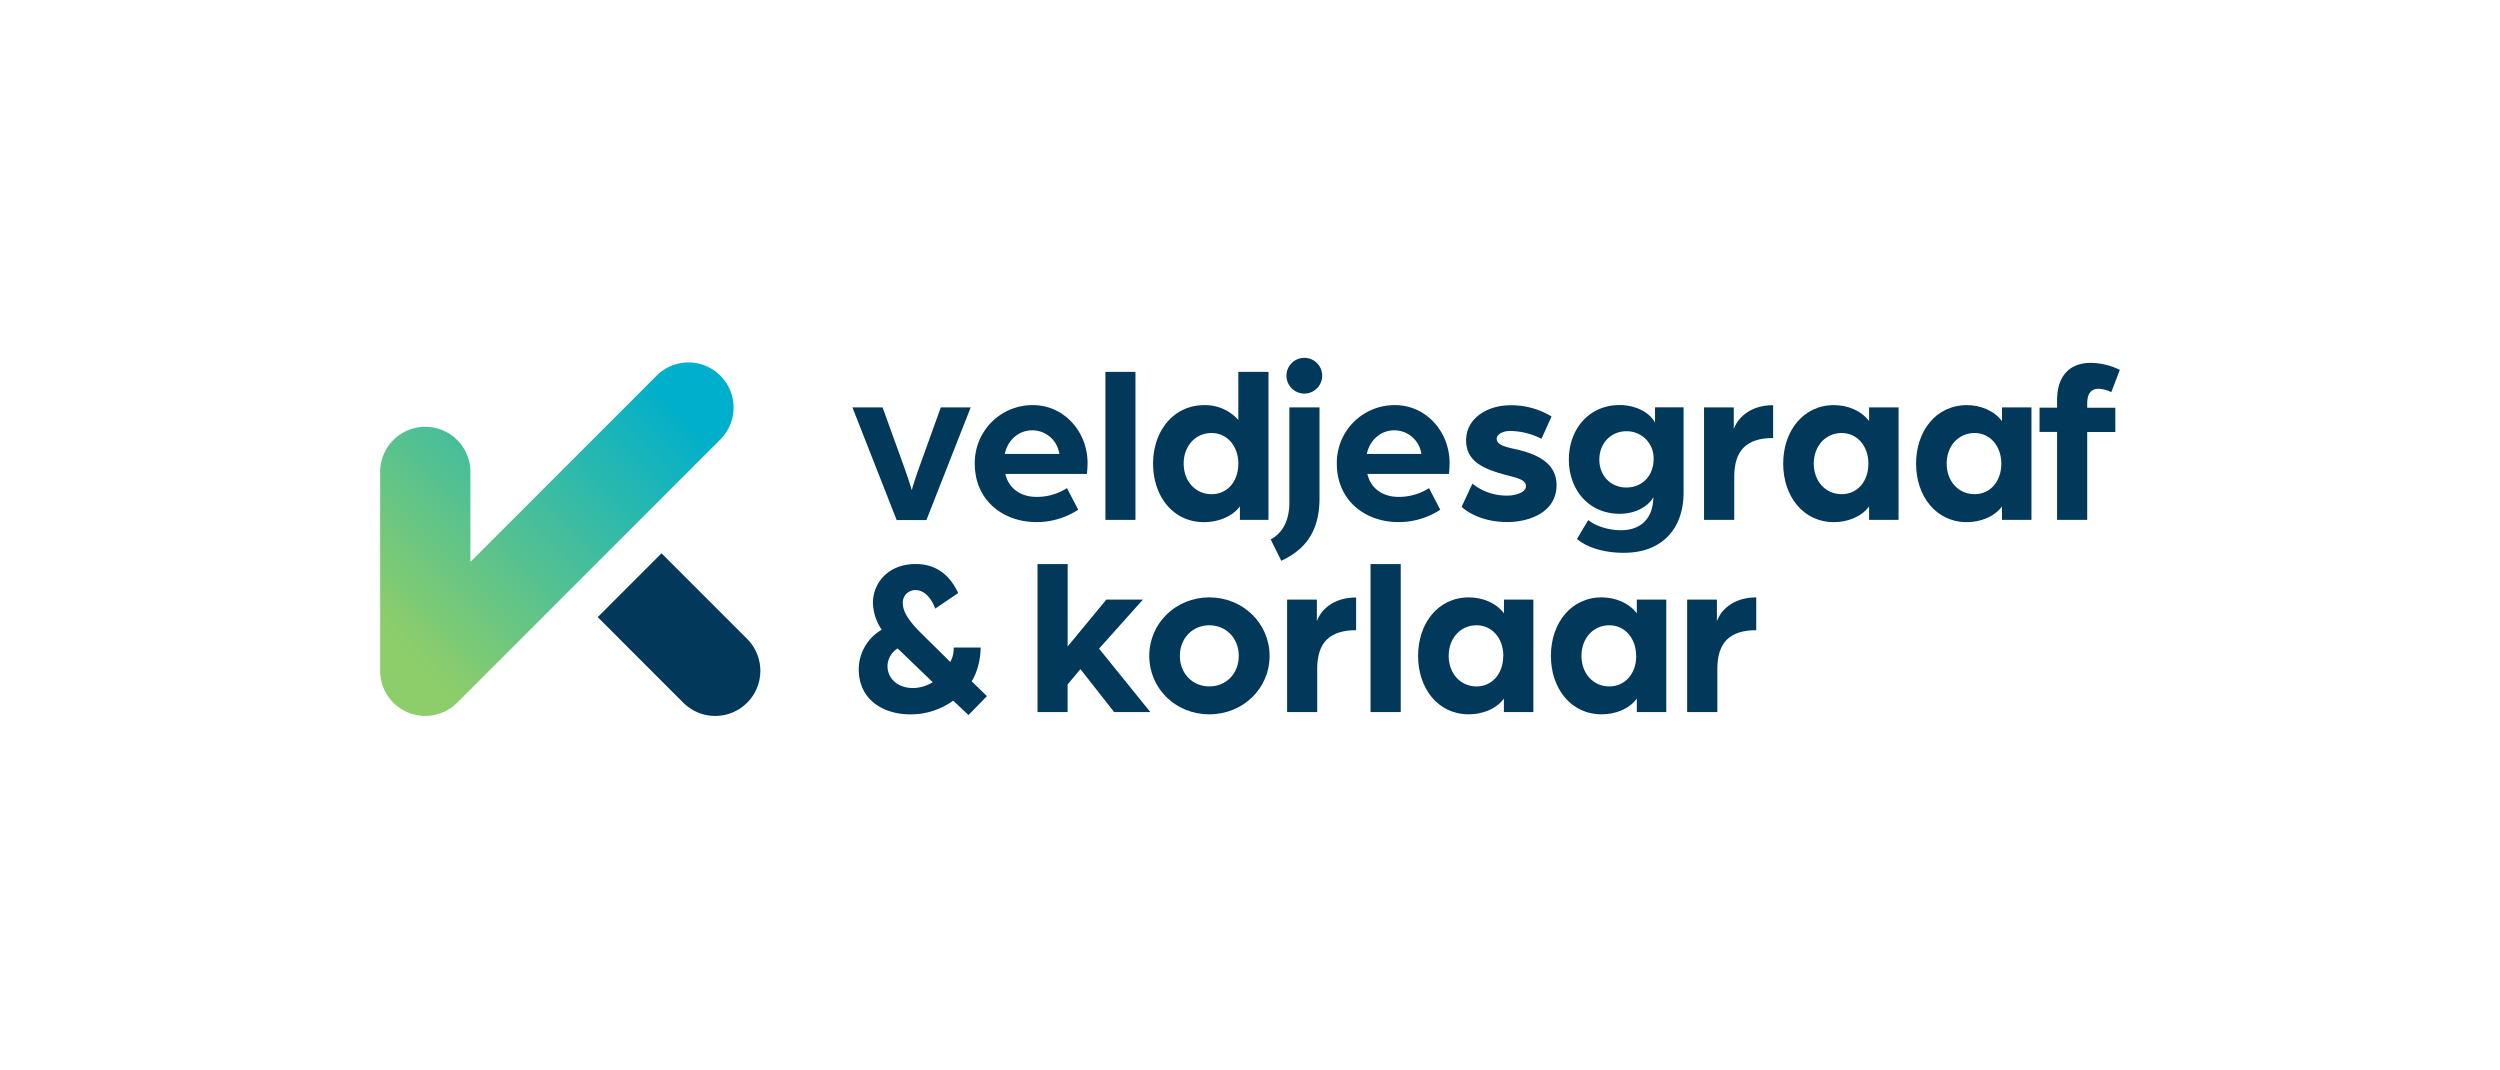<svg id="Layer_1" data-name="Layer 1" xmlns="http://www.w3.org/2000/svg" xmlns:xlink="http://www.w3.org/1999/xlink" viewBox="0 0 1008.4 431.59"><defs><style>.cls-1{fill:url(#linear-gradient);}.cls-2{fill:#02385a;}</style><linearGradient id="linear-gradient" x1="152.79" y1="249.22" x2="255.85" y2="146.15" gradientUnits="userSpaceOnUse"><stop offset="0" stop-color="#8dcd6a"/><stop offset="1" stop-color="#00afcb"/></linearGradient></defs><path class="cls-1" d="M171.53,288.77a18.18,18.18,0,0,1-18.19-18.19V190.35a18.2,18.2,0,0,1,36.4,0v36.3l75.35-75.36A18.19,18.19,0,0,1,290.82,177L184.41,283.45A18.2,18.2,0,0,1,171.53,288.77Z"/><path class="cls-2" d="M266.83,223.18,241.1,248.92l34.52,34.53a18.2,18.2,0,0,0,25.74-25.74Z"/><path class="cls-2" d="M343.84,164.34H356l8.43,23.31c1.72,4.72,3.18,9.44,3.36,10.07.09-.63,1.63-5.53,3.27-10l8.43-23.4h12.06l-17.87,45.45h-12Z"/><path class="cls-2" d="M393.19,187a23.28,23.28,0,0,1,23.49-23.59c12.34,0,22,10.52,22,23.41a40.35,40.35,0,0,1-.27,4.35H405.52c1.45,6.26,6.62,9.26,12.61,9.26a22.55,22.55,0,0,0,12.24-3.54l4.54,8.7a30.52,30.52,0,0,1-16.87,5C404.8,210.61,393.19,202,393.19,187Zm34.1-3.9a11,11,0,0,0-11-9.52c-5.27,0-9.8,3.81-11,9.52Z"/><path class="cls-2" d="M445.89,150H458V209.7H445.89Z"/><path class="cls-2" d="M465.11,187c0-13.07,8.17-23.59,20.68-23.59a17.84,17.84,0,0,1,13.7,6V150h12.16V209.7H500.13v-5.44c-3.27,4.35-9.07,6.35-14.52,6.35C473.09,210.61,465.11,200.08,465.11,187Zm34.38,0c0-7.08-4.53-12.34-10.79-12.34-6.54,0-11.25,5.26-11.25,12.34s4.71,12.33,11.25,12.33C495,199.35,499.49,194.28,499.49,187Z"/><path class="cls-2" d="M512.55,217.59c5.35-2.91,7.53-8.44,7.53-14.88V164.34h12.16V200.9c0,13.24-5.54,20.68-15.42,25.3Zm6.35-66a7.21,7.21,0,1,1,7.17,7.17A7.26,7.26,0,0,1,518.9,151.64Z"/><path class="cls-2" d="M539.22,187a23.28,23.28,0,0,1,23.49-23.59c12.34,0,22,10.52,22,23.41a40.35,40.35,0,0,1-.27,4.35H551.55c1.45,6.26,6.63,9.26,12.61,9.26a22.61,22.61,0,0,0,12.25-3.54l4.53,8.7a30.5,30.5,0,0,1-16.87,5C550.83,210.61,539.22,202,539.22,187Zm34.1-3.9a11,11,0,0,0-11-9.52c-5.27,0-9.8,3.81-11,9.52Z"/><path class="cls-2" d="M589.56,204.44l4.35-9.35a22,22,0,0,0,14.16,4.81c2.81,0,7.43-1.09,7.43-3.81s-3.9-3.35-7.8-4.45c-9-2.35-16.33-5.35-16.33-14,0-9.26,9.07-14.16,17.6-14.16A30.92,30.92,0,0,1,625.84,168L621.76,177a28.37,28.37,0,0,0-12.61-3.17c-2.81,0-5.44,1.27-5.44,3.17,0,2.54,3.81,3.36,8,4.27,7.71,1.81,16.14,5.16,16.14,14.42,0,11.15-11.34,14.88-19.77,14.88C598.36,210.61,592.1,206.8,589.56,204.44Z"/><path class="cls-2" d="M636.09,217.41l4.54-7.62c3.62,2.81,8.88,4.08,13.15,4.08,8.44,0,12.7-5.08,13.06-12.34a3.37,3.37,0,0,0,.09-1c-2,3.53-6.89,6.71-13.61,6.71-12.6,0-20.5-9.8-20.5-21.86s7.9-22,20.5-22c5.81,0,11.8,2.55,14.25,7.08v-6.17h11.52v34.38c0,14.88-9,24.31-24,24.31C646.89,223,640.26,220.85,636.09,217.41ZM667,185.12a10.83,10.83,0,0,0-11-11.17c-6.17,0-10.89,4.81-10.89,11.44s4.72,11.25,10.89,11.25C662.4,196.64,667,191.92,667,185.12Z"/><path class="cls-2" d="M687.34,164.34h12v8.71c1.27-3.72,5.9-9.62,15.87-9.62v13.25c-10.52,0-15.68,4.81-15.68,15.6V209.7H687.34Z"/><path class="cls-2" d="M719.27,187c0-13.07,8-23.59,20.49-23.59,5.26,0,10.89,2.09,14.16,6.45v-5.54H765.8V209.7H753.92v-5.44c-3.18,4.35-8.9,6.35-14.16,6.35C727.24,210.61,719.27,200.08,719.27,187Zm34.37,0c0-7.08-4.53-12.34-10.79-12.34-6.53,0-11.25,5.26-11.25,12.34s4.72,12.33,11.25,12.33C749.11,199.35,753.64,194.28,753.64,187Z"/><path class="cls-2" d="M772.87,187c0-13.07,8-23.59,20.5-23.59,5.26,0,10.89,2.09,14.15,6.45v-5.54h11.89V209.7H807.52v-5.44c-3.17,4.35-8.89,6.35-14.15,6.35C780.85,210.61,772.87,200.08,772.87,187Zm34.38,0c0-7.08-4.53-12.34-10.79-12.34-6.54,0-11.25,5.26-11.25,12.34s4.71,12.33,11.25,12.33C802.72,199.35,807.25,194.28,807.25,187Z"/><path class="cls-2" d="M829.74,174.23h-7.07v-9.8h7.07v-3c0-10.53,5.81-15.06,13.52-15.06a27.6,27.6,0,0,1,11.79,2.81l-3.44,9a12.83,12.83,0,0,0-5.09-1.36c-2.53,0-4.62,1.27-4.62,6v1.63h11.34v9.8H841.9V209.7H829.74Z"/><path class="cls-2" d="M346.38,269.9A18.61,18.61,0,0,1,355.64,254a20.3,20.3,0,0,1-3.54-10.79c0-7.89,6-15.7,17.23-15.7,5.81,0,12.79,2.18,17.15,11.71l-9.25,6.26c-1.73-4.72-4.72-7.45-7.81-7.45a5,5,0,0,0-5.26,5.18c0,3.35,2.09,7,7.71,12.51L383.3,267a10.62,10.62,0,0,0,1.36-5.8h10.89c0,5.17-1.64,10.61-3.63,13.6l6.17,6-7.44,7.62-6.17-5.81a29.35,29.35,0,0,1-17.32,5.54C356.45,288.13,346.38,282.41,346.38,269.9Zm29.84,5.26-14.15-13.61a8.58,8.58,0,0,0-4.08,7.17c0,5,4.17,8.8,10.25,8.8A15.22,15.22,0,0,0,376.22,275.16Z"/><path class="cls-2" d="M418.49,227.53h12.16v33.21l15.6-18.88H461l-17.69,19.78L464,287.22h-14.6l-13.6-17.32-5.17,6.17v11.15H418.49Z"/><path class="cls-2" d="M463.57,264.55c0-13.16,10.71-23.59,24.22-23.59s24.31,10.43,24.31,23.59-10.7,23.58-24.31,23.58S463.57,277.7,463.57,264.55Zm36.1,0c0-7.08-5.08-12.34-11.88-12.34s-11.88,5.26-11.88,12.34,5.08,12.33,11.88,12.33S499.67,271.71,499.67,264.55Z"/><path class="cls-2" d="M519.17,241.86h12v8.72C532.42,246.86,537,241,547,241V254.2c-10.52,0-15.69,4.81-15.69,15.61v17.41H519.17Z"/><path class="cls-2" d="M552.82,227.53H565v59.69H552.82Z"/><path class="cls-2" d="M572,264.55c0-13.07,8-23.59,20.5-23.59,5.26,0,10.89,2.09,14.15,6.44v-5.54H618.5v45.36H606.61v-5.44c-3.17,4.36-8.89,6.35-14.15,6.35C579.94,288.13,572,277.61,572,264.55Zm34.38,0c0-7.08-4.53-12.34-10.79-12.34-6.54,0-11.25,5.26-11.25,12.34s4.71,12.33,11.25,12.33C601.81,276.88,606.34,271.8,606.34,264.55Z"/><path class="cls-2" d="M625.57,264.55c0-13.07,8-23.59,20.5-23.59,5.26,0,10.88,2.09,14.15,6.44v-5.54h11.89v45.36H660.22v-5.44c-3.18,4.36-8.89,6.35-14.15,6.35C633.55,288.13,625.57,277.61,625.57,264.55Zm34.38,0c0-7.08-4.54-12.34-10.8-12.34-6.53,0-11.25,5.26-11.25,12.34s4.72,12.33,11.25,12.33C655.41,276.88,660,271.8,660,264.55Z"/><path class="cls-2" d="M680.53,241.86h12v8.72c1.27-3.72,5.89-9.62,15.87-9.62V254.2c-10.52,0-15.69,4.81-15.69,15.61v17.41H680.53Z"/></svg>
